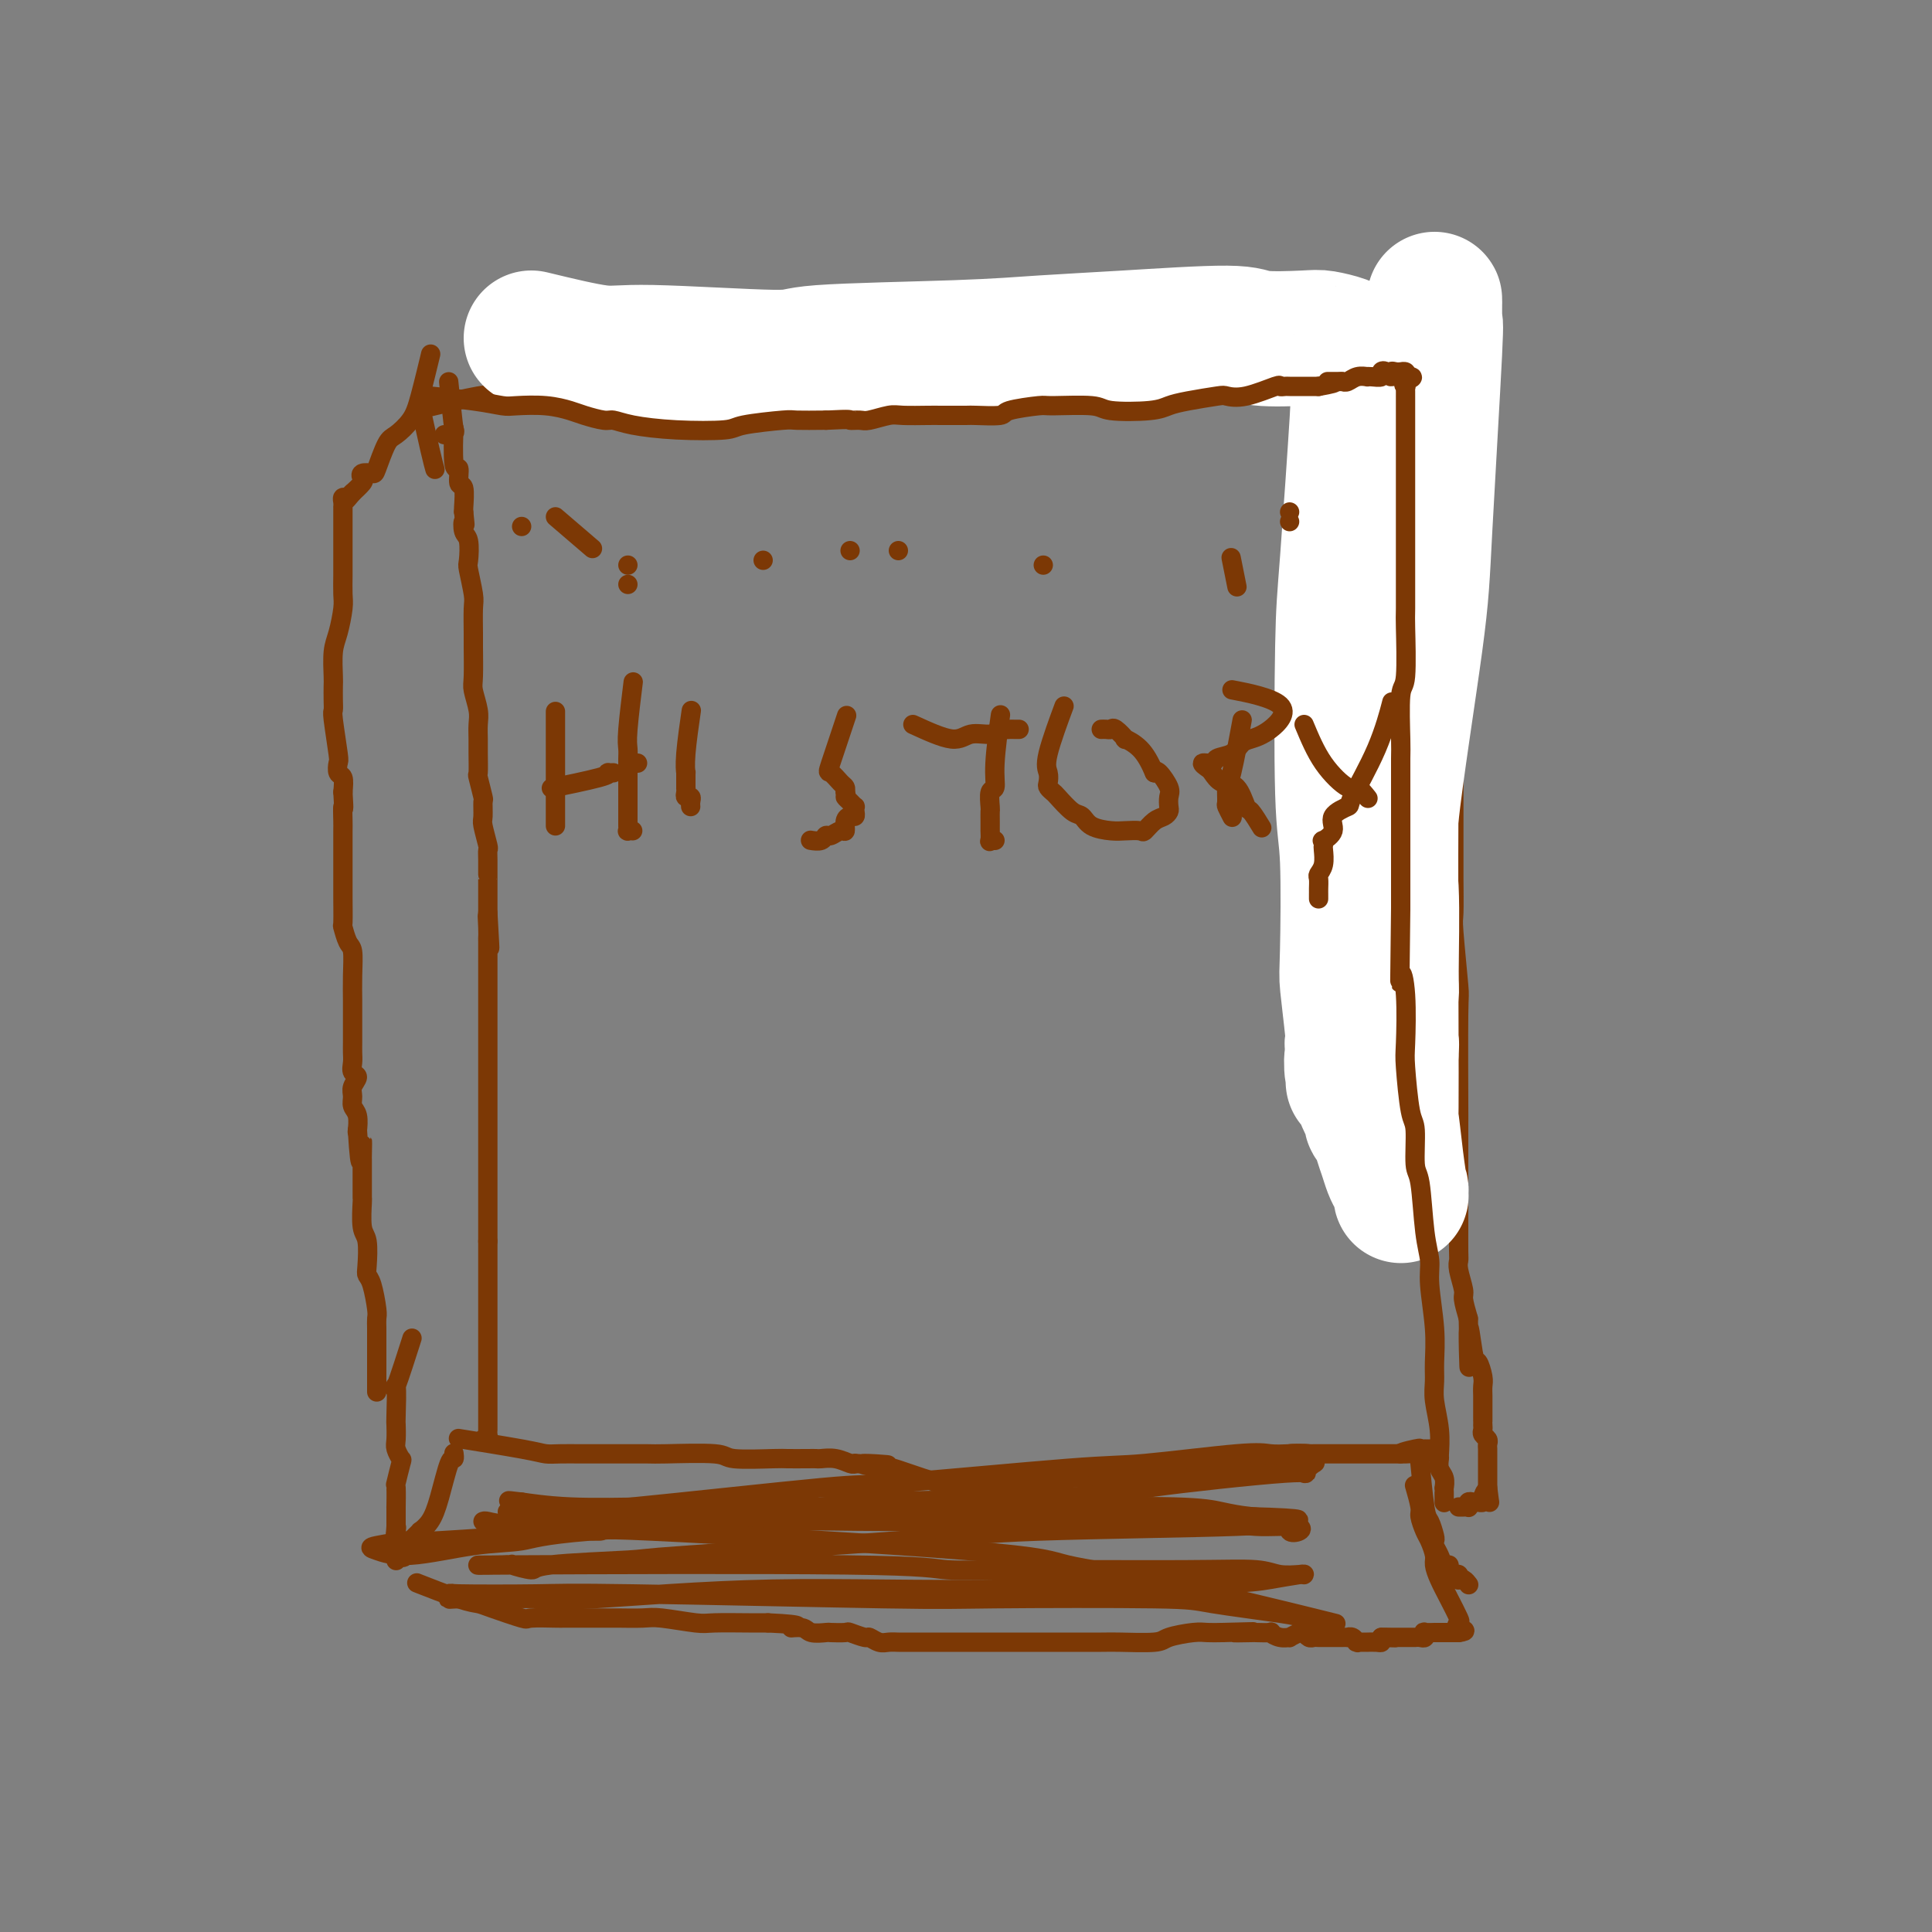 <svg viewBox='0 0 400 400' version='1.1' xmlns='http://www.w3.org/2000/svg' xmlns:xlink='http://www.w3.org/1999/xlink'><rect x="0" y="0" width="400" height="400" fill="#808080" stroke="none"/><g fill='none' stroke='#7C3805' stroke-width='4' stroke-linecap='round' stroke-linejoin='round'><path d='M93,80c0.000,0.000 0.000,0.000 0,0c-0.000,-0.000 -0.000,-0.000 0,0c0.000,0.000 0.000,0.000 0,0c-0.000,-0.000 -0.000,-0.000 0,0c0.000,0.000 0.000,0.000 0,0c-0.000,-0.000 -0.000,-0.000 0,0c0.000,0.000 0.000,0.000 0,0c-0.000,-0.000 -0.000,-0.000 0,0c0.000,0.000 0.000,0.000 0,0c-0.000,-0.000 -0.000,-0.000 0,0c0.000,0.000 0.000,0.000 0,0c-0.000,-0.000 -0.000,-0.000 0,0c0.000,0.000 0.000,0.000 0,0c-0.000,-0.000 -0.000,-0.000 0,0c0.000,0.000 0.000,0.000 0,0c-0.000,-0.000 -0.000,-0.001 0,0c0.000,0.001 0.000,0.003 0,0c-0.000,-0.003 -0.001,-0.010 0,0c0.001,0.010 0.004,0.039 0,0c-0.004,-0.039 -0.015,-0.144 0,0c0.015,0.144 0.055,0.538 0,0c-0.055,-0.538 -0.207,-2.007 0,0c0.207,2.007 0.772,7.491 1,9c0.228,1.509 0.117,-0.959 0,0c-0.117,0.959 -0.242,5.343 0,7c0.242,1.657 0.849,0.588 1,1c0.151,0.412 -0.155,2.306 0,3c0.155,0.694 0.773,0.187 1,1c0.227,0.813 0.065,2.947 0,4c-0.065,1.053 -0.032,1.027 0,1'/><path d='M96,106c0.480,4.370 0.180,2.294 0,2c-0.180,-0.294 -0.241,1.192 0,2c0.241,0.808 0.782,0.937 1,2c0.218,1.063 0.111,3.058 0,4c-0.111,0.942 -0.226,0.829 0,2c0.226,1.171 0.793,3.627 1,5c0.207,1.373 0.054,1.664 0,3c-0.054,1.336 -0.011,3.715 0,5c0.011,1.285 -0.011,1.474 0,3c0.011,1.526 0.056,4.390 0,6c-0.056,1.610 -0.211,1.966 0,3c0.211,1.034 0.789,2.747 1,4c0.211,1.253 0.056,2.044 0,3c-0.056,0.956 -0.011,2.075 0,3c0.011,0.925 -0.011,1.657 0,3c0.011,1.343 0.056,3.298 0,4c-0.056,0.702 -0.212,0.149 0,1c0.212,0.851 0.793,3.104 1,4c0.207,0.896 0.041,0.435 0,1c-0.041,0.565 0.041,2.156 0,3c-0.041,0.844 -0.207,0.940 0,2c0.207,1.060 0.788,3.083 1,4c0.212,0.917 0.057,0.728 0,1c-0.057,0.272 -0.015,1.006 0,2c0.015,0.994 0.004,2.248 0,3c-0.004,0.752 -0.001,1.003 0,1c0.001,-0.003 0.000,-0.258 0,1c-0.000,1.258 -0.000,4.031 0,5c0.000,0.969 0.000,0.134 0,0c-0.000,-0.134 -0.000,0.433 0,1'/><path d='M101,189c0.774,13.266 0.207,4.930 0,2c-0.207,-2.930 -0.056,-0.453 0,1c0.056,1.453 0.015,1.882 0,2c-0.015,0.118 -0.004,-0.074 0,1c0.004,1.074 0.001,3.415 0,4c-0.001,0.585 -0.000,-0.585 0,0c0.000,0.585 0.000,2.926 0,4c-0.000,1.074 -0.000,0.880 0,2c0.000,1.120 0.000,3.555 0,5c-0.000,1.445 -0.000,1.899 0,3c0.000,1.101 0.000,2.848 0,4c-0.000,1.152 -0.000,1.708 0,2c0.000,0.292 0.000,0.318 0,2c-0.000,1.682 -0.000,5.018 0,8c0.000,2.982 0.000,5.610 0,7c-0.000,1.390 -0.000,1.542 0,2c0.000,0.458 0.000,1.221 0,2c-0.000,0.779 -0.000,1.575 0,2c0.000,0.425 0.000,0.479 0,1c-0.000,0.521 -0.000,1.508 0,2c0.000,0.492 0.000,0.487 0,1c-0.000,0.513 -0.000,1.544 0,2c0.000,0.456 0.000,0.339 0,1c-0.000,0.661 -0.000,2.101 0,3c0.000,0.899 0.000,1.257 0,2c0.000,0.743 0.000,1.872 0,3'/><path d='M101,257c0.000,11.016 0.000,4.557 0,3c-0.000,-1.557 -0.000,1.790 0,3c0.000,1.210 0.000,0.283 0,1c-0.000,0.717 -0.000,3.077 0,4c0.000,0.923 0.000,0.407 0,1c-0.000,0.593 -0.000,2.295 0,3c0.000,0.705 0.000,0.414 0,1c-0.000,0.586 -0.000,2.048 0,3c0.000,0.952 0.000,1.395 0,2c-0.000,0.605 -0.000,1.373 0,2c0.000,0.627 0.000,1.112 0,2c-0.000,0.888 -0.000,2.178 0,3c0.000,0.822 0.000,1.176 0,2c-0.000,0.824 -0.000,2.120 0,3c0.000,0.880 0.000,1.345 0,2c-0.000,0.655 -0.000,1.499 0,2c0.000,0.501 0.001,0.660 0,1c-0.001,0.340 -0.004,0.862 0,1c0.004,0.138 0.015,-0.107 0,0c-0.015,0.107 -0.056,0.565 0,1c0.056,0.435 0.207,0.848 0,1c-0.207,0.152 -0.774,0.043 -1,0c-0.226,-0.043 -0.113,-0.022 0,0'/><path d='M89,74c0.000,-0.000 0.000,-0.000 0,0c-0.000,0.000 -0.000,0.000 0,0c0.000,-0.000 0.000,-0.000 0,0c-0.000,0.000 -0.000,0.000 0,0c0.000,-0.000 0.000,-0.000 0,0c-0.000,0.000 -0.000,0.000 0,0c0.000,-0.000 0.000,-0.000 0,0c-0.000,0.000 -0.000,0.000 0,0c0.000,-0.000 0.000,-0.000 0,0c-0.000,0.000 -0.000,0.000 0,0c0.000,-0.000 0.000,-0.001 0,0c-0.000,0.001 -0.000,0.002 0,0c0.000,-0.002 0.002,-0.007 0,0c-0.002,0.007 -0.007,0.028 0,0c0.007,-0.028 0.025,-0.104 0,0c-0.025,0.104 -0.093,0.389 0,0c0.093,-0.389 0.349,-1.450 0,0c-0.349,1.450 -1.302,5.411 -2,8c-0.698,2.589 -1.141,3.804 -2,5c-0.859,1.196 -2.132,2.372 -3,3c-0.868,0.628 -1.329,0.707 -2,2c-0.671,1.293 -1.551,3.798 -2,5c-0.449,1.202 -0.468,1.100 -1,1c-0.532,-0.100 -1.579,-0.198 -2,0c-0.421,0.198 -0.216,0.692 0,1c0.216,0.308 0.443,0.429 0,1c-0.443,0.571 -1.555,1.592 -2,2c-0.445,0.408 -0.222,0.204 0,0'/><path d='M73,102c-2.099,2.544 -1.347,1.404 -1,1c0.347,-0.404 0.289,-0.071 0,0c-0.289,0.071 -0.810,-0.121 -1,0c-0.190,0.121 -0.051,0.555 0,1c0.051,0.445 0.014,0.901 0,1c-0.014,0.099 -0.004,-0.158 0,0c0.004,0.158 0.001,0.732 0,1c-0.001,0.268 -0.000,0.229 0,1c0.000,0.771 0.000,2.352 0,3c-0.000,0.648 0.000,0.364 0,1c-0.000,0.636 -0.000,2.194 0,3c0.000,0.806 0.001,0.860 0,1c-0.001,0.140 -0.003,0.365 0,1c0.003,0.635 0.011,1.679 0,3c-0.011,1.321 -0.041,2.918 0,4c0.041,1.082 0.155,1.650 0,3c-0.155,1.350 -0.577,3.481 -1,5c-0.423,1.519 -0.845,2.425 -1,4c-0.155,1.575 -0.043,3.820 0,5c0.043,1.180 0.015,1.294 0,2c-0.015,0.706 -0.018,2.005 0,3c0.018,0.995 0.056,1.685 0,2c-0.056,0.315 -0.208,0.254 0,2c0.208,1.746 0.774,5.299 1,7c0.226,1.701 0.112,1.549 0,2c-0.112,0.451 -0.223,1.506 0,2c0.223,0.494 0.778,0.427 1,1c0.222,0.573 0.111,1.787 0,3'/><path d='M71,164c0.309,4.999 0.083,2.996 0,3c-0.083,0.004 -0.022,2.015 0,3c0.022,0.985 0.006,0.946 0,2c-0.006,1.054 -0.002,3.203 0,4c0.002,0.797 0.001,0.242 0,1c-0.001,0.758 -0.001,2.827 0,4c0.001,1.173 0.003,1.449 0,2c-0.003,0.551 -0.011,1.377 0,3c0.011,1.623 0.041,4.043 0,5c-0.041,0.957 -0.155,0.452 0,1c0.155,0.548 0.577,2.148 1,3c0.423,0.852 0.845,0.954 1,2c0.155,1.046 0.041,3.034 0,5c-0.041,1.966 -0.011,3.910 0,5c0.011,1.090 0.003,1.328 0,2c-0.003,0.672 -0.001,1.780 0,2c0.001,0.220 0.001,-0.447 0,0c-0.001,0.447 -0.001,2.007 0,3c0.001,0.993 0.005,1.417 0,2c-0.005,0.583 -0.019,1.325 0,2c0.019,0.675 0.072,1.283 0,2c-0.072,0.717 -0.269,1.543 0,2c0.269,0.457 1.004,0.544 1,1c-0.004,0.456 -0.747,1.282 -1,2c-0.253,0.718 -0.015,1.328 0,2c0.015,0.672 -0.192,1.407 0,2c0.192,0.593 0.782,1.044 1,2c0.218,0.956 0.062,2.416 0,3c-0.062,0.584 -0.031,0.292 0,0'/><path d='M74,234c0.691,11.395 0.917,4.883 1,3c0.083,-1.883 0.022,0.861 0,2c-0.022,1.139 -0.006,0.671 0,1c0.006,0.329 0.002,1.455 0,2c-0.002,0.545 -0.000,0.509 0,1c0.000,0.491 -0.001,1.508 0,2c0.001,0.492 0.004,0.461 0,1c-0.004,0.539 -0.015,1.650 0,2c0.015,0.350 0.056,-0.061 0,1c-0.056,1.061 -0.208,3.594 0,5c0.208,1.406 0.778,1.686 1,3c0.222,1.314 0.098,3.661 0,5c-0.098,1.339 -0.170,1.671 0,2c0.170,0.329 0.581,0.656 1,2c0.419,1.344 0.844,3.707 1,5c0.156,1.293 0.042,1.517 0,2c-0.042,0.483 -0.011,1.227 0,2c0.011,0.773 0.003,1.577 0,2c-0.003,0.423 -0.001,0.467 0,1c0.001,0.533 0.000,1.556 0,2c-0.000,0.444 -0.000,0.308 0,1c0.000,0.692 0.000,2.210 0,3c-0.000,0.790 -0.000,0.851 0,1c0.000,0.149 0.000,0.386 0,1c-0.000,0.614 -0.000,1.604 0,2c0.000,0.396 0.000,0.198 0,0'/><path d='M85,278c0.000,-0.000 0.000,-0.000 0,0c-0.000,0.000 -0.000,0.000 0,0c0.000,-0.000 0.000,-0.000 0,0c-0.000,0.000 -0.000,0.000 0,0c0.000,-0.000 0.000,-0.001 0,0c-0.000,0.001 -0.001,0.003 0,0c0.001,-0.003 0.003,-0.010 0,0c-0.003,0.010 -0.012,0.038 0,0c0.012,-0.038 0.046,-0.143 0,0c-0.046,0.143 -0.170,0.533 0,0c0.170,-0.533 0.634,-1.988 0,0c-0.634,1.988 -2.366,7.418 -3,9c-0.634,1.582 -0.171,-0.685 0,0c0.171,0.685 0.049,4.321 0,6c-0.049,1.679 -0.026,1.402 0,2c0.026,0.598 0.056,2.070 0,3c-0.056,0.930 -0.197,1.317 0,2c0.197,0.683 0.732,1.663 1,2c0.268,0.337 0.268,0.031 0,1c-0.268,0.969 -0.804,3.213 -1,4c-0.196,0.787 -0.053,0.116 0,1c0.053,0.884 0.014,3.322 0,4c-0.014,0.678 -0.004,-0.404 0,0c0.004,0.404 0.001,2.294 0,3c-0.001,0.706 -0.000,0.229 0,0c0.000,-0.229 0.000,-0.208 0,0c-0.000,0.208 -0.000,0.604 0,1'/><path d='M82,316c-0.470,6.117 -0.144,2.410 0,1c0.144,-1.410 0.105,-0.522 0,0c-0.105,0.522 -0.277,0.679 0,1c0.277,0.321 1.002,0.807 1,1c-0.002,0.193 -0.733,0.094 -1,0c-0.267,-0.094 -0.072,-0.183 0,0c0.072,0.183 0.019,0.636 0,1c-0.019,0.364 -0.005,0.637 0,1c0.005,0.363 0.001,0.815 0,1c-0.001,0.185 -0.000,0.102 0,0c0.000,-0.102 0.000,-0.222 0,0c-0.000,0.222 -0.001,0.788 0,1c0.001,0.212 0.003,0.071 0,0c-0.003,-0.071 -0.011,-0.070 0,0c0.011,0.070 0.041,0.211 0,0c-0.041,-0.211 -0.155,-0.775 0,-1c0.155,-0.225 0.577,-0.113 1,0'/><path d='M83,322c0.382,0.915 0.839,0.203 1,0c0.161,-0.203 0.028,0.104 0,0c-0.028,-0.104 0.049,-0.621 0,-1c-0.049,-0.379 -0.225,-0.622 0,-1c0.225,-0.378 0.849,-0.890 1,-1c0.151,-0.110 -0.171,0.182 0,0c0.171,-0.182 0.837,-0.838 1,-1c0.163,-0.162 -0.175,0.169 0,0c0.175,-0.169 0.862,-0.838 1,-1c0.138,-0.162 -0.275,0.182 0,0c0.275,-0.182 1.236,-0.890 2,-2c0.764,-1.110 1.329,-2.624 2,-5c0.671,-2.376 1.448,-5.616 2,-7c0.552,-1.384 0.879,-0.911 1,-1c0.121,-0.089 0.034,-0.740 0,-1c-0.034,-0.260 -0.017,-0.130 0,0'/><path d='M90,84c0.000,-0.000 0.000,-0.000 0,0c-0.000,0.000 -0.001,0.000 0,0c0.001,-0.000 0.002,-0.001 0,0c-0.002,0.001 -0.009,0.002 0,0c0.009,-0.002 0.034,-0.008 0,0c-0.034,0.008 -0.125,0.030 0,0c0.125,-0.030 0.468,-0.113 0,0c-0.468,0.113 -1.747,0.423 0,0c1.747,-0.423 6.520,-1.577 9,-2c2.480,-0.423 2.666,-0.113 4,0c1.334,0.113 3.817,0.030 5,0c1.183,-0.030 1.065,-0.007 2,0c0.935,0.007 2.921,-0.002 4,0c1.079,0.002 1.249,0.014 2,0c0.751,-0.014 2.083,-0.055 3,0c0.917,0.055 1.420,0.207 2,0c0.580,-0.207 1.235,-0.774 2,-1c0.765,-0.226 1.638,-0.112 2,0c0.362,0.112 0.213,0.223 1,0c0.787,-0.223 2.511,-0.778 4,-1c1.489,-0.222 2.745,-0.111 4,0'/><path d='M134,80c7.148,-0.619 3.017,-0.166 2,0c-1.017,0.166 1.080,0.044 3,0c1.920,-0.044 3.665,-0.012 6,0c2.335,0.012 5.261,0.002 7,0c1.739,-0.002 2.291,0.003 4,0c1.709,-0.003 4.575,-0.015 6,0c1.425,0.015 1.411,0.055 2,0c0.589,-0.055 1.782,-0.207 3,0c1.218,0.207 2.461,0.773 4,1c1.539,0.227 3.374,0.114 4,0c0.626,-0.114 0.044,-0.231 2,0c1.956,0.231 6.451,0.809 9,1c2.549,0.191 3.151,-0.005 4,0c0.849,0.005 1.946,0.212 4,0c2.054,-0.212 5.067,-0.844 7,-1c1.933,-0.156 2.787,0.165 4,0c1.213,-0.165 2.786,-0.815 4,-1c1.214,-0.185 2.068,0.094 3,0c0.932,-0.094 1.942,-0.561 5,-1c3.058,-0.439 8.163,-0.849 11,-1c2.837,-0.151 3.404,-0.044 4,0c0.596,0.044 1.219,0.026 3,0c1.781,-0.026 4.720,-0.059 6,0c1.280,0.059 0.900,0.212 3,0c2.100,-0.212 6.681,-0.788 9,-1c2.319,-0.212 2.377,-0.061 3,0c0.623,0.061 1.812,0.030 3,0'/><path d='M259,77c10.701,-0.773 4.955,-0.206 3,0c-1.955,0.206 -0.118,0.051 1,0c1.118,-0.051 1.517,0.000 2,0c0.483,-0.000 1.050,-0.052 2,0c0.950,0.052 2.284,0.209 3,0c0.716,-0.209 0.816,-0.784 1,-1c0.184,-0.216 0.453,-0.075 1,0c0.547,0.075 1.373,0.083 2,0c0.627,-0.083 1.057,-0.257 2,0c0.943,0.257 2.401,0.944 3,1c0.599,0.056 0.340,-0.521 1,-1c0.660,-0.479 2.241,-0.860 3,-1c0.759,-0.140 0.698,-0.037 1,0c0.302,0.037 0.969,0.010 2,0c1.031,-0.010 2.426,-0.003 3,0c0.574,0.003 0.326,0.001 1,0c0.674,-0.001 2.270,-0.000 3,0c0.730,0.000 0.594,-0.000 1,0c0.406,0.000 1.352,0.001 2,0c0.648,-0.001 0.997,-0.004 1,0c0.003,0.004 -0.340,0.015 0,0c0.340,-0.015 1.362,-0.056 2,0c0.638,0.056 0.893,0.207 1,0c0.107,-0.207 0.067,-0.774 0,-1c-0.067,-0.226 -0.162,-0.112 0,0c0.162,0.112 0.582,0.223 1,0c0.418,-0.223 0.834,-0.778 1,-1c0.166,-0.222 0.083,-0.111 0,0'/><path d='M302,73c6.652,-0.375 1.782,0.687 0,1c-1.782,0.313 -0.478,-0.122 0,0c0.478,0.122 0.128,0.803 0,1c-0.128,0.197 -0.034,-0.088 0,0c0.034,0.088 0.009,0.549 0,1c-0.009,0.451 -0.002,0.891 0,1c0.002,0.109 0.001,-0.112 0,0c-0.001,0.112 -0.000,0.556 0,1'/><path d='M302,78c-0.000,0.936 -0.000,0.778 0,1c0.000,0.222 0.000,0.826 0,1c-0.000,0.174 -0.000,-0.082 0,0c0.000,0.082 0.000,0.502 0,1c-0.000,0.498 -0.000,1.073 0,1c0.000,-0.073 0.000,-0.794 0,0c-0.000,0.794 -0.000,3.103 0,4c0.000,0.897 0.000,0.382 0,1c-0.000,0.618 -0.000,2.368 0,3c0.000,0.632 0.001,0.148 0,1c-0.001,0.852 -0.004,3.042 0,4c0.004,0.958 0.015,0.683 0,1c-0.015,0.317 -0.057,1.224 0,2c0.057,0.776 0.211,1.420 0,2c-0.211,0.580 -0.789,1.097 -1,2c-0.211,0.903 -0.057,2.192 0,3c0.057,0.808 0.015,1.133 0,2c-0.015,0.867 -0.004,2.275 0,3c0.004,0.725 0.001,0.766 0,2c-0.001,1.234 -0.000,3.660 0,7c0.000,3.340 0.000,7.594 0,9c-0.000,1.406 -0.000,-0.035 0,2c0.000,2.035 0.000,7.545 0,10c-0.000,2.455 -0.000,1.854 0,2c0.000,0.146 0.000,1.039 0,2c-0.000,0.961 -0.000,1.989 0,4c0.000,2.011 0.000,5.006 0,8'/><path d='M301,156c-0.155,12.728 -0.041,5.549 0,3c0.041,-2.549 0.011,-0.468 0,1c-0.011,1.468 -0.003,2.323 0,3c0.003,0.677 0.001,1.177 0,2c-0.001,0.823 -0.000,1.968 0,3c0.000,1.032 -0.000,1.952 0,3c0.000,1.048 0.000,2.225 0,3c-0.000,0.775 -0.001,1.147 0,2c0.001,0.853 0.004,2.188 0,3c-0.004,0.812 -0.015,1.100 0,3c0.015,1.900 0.057,5.412 0,7c-0.057,1.588 -0.211,1.252 0,4c0.211,2.748 0.789,8.580 1,11c0.211,2.420 0.057,1.429 0,6c-0.057,4.571 -0.015,14.703 0,19c0.015,4.297 0.004,2.759 0,3c-0.004,0.241 -0.001,2.261 0,4c0.001,1.739 0.000,3.198 0,4c-0.000,0.802 -0.000,0.946 0,2c0.000,1.054 -0.000,3.017 0,4c0.000,0.983 0.000,0.984 0,2c-0.000,1.016 -0.001,3.047 0,4c0.001,0.953 0.004,0.830 0,2c-0.004,1.170 -0.016,3.635 0,5c0.016,1.365 0.060,1.631 0,2c-0.060,0.369 -0.222,0.841 0,2c0.222,1.159 0.829,3.004 1,4c0.171,0.996 -0.094,1.142 0,2c0.094,0.858 0.547,2.429 1,4'/><path d='M304,273c0.415,18.558 -0.046,6.453 0,3c0.046,-3.453 0.601,1.747 1,4c0.399,2.253 0.643,1.561 1,2c0.357,0.439 0.828,2.010 1,3c0.172,0.990 0.046,1.399 0,2c-0.046,0.601 -0.012,1.393 0,2c0.012,0.607 0.004,1.027 0,2c-0.004,0.973 -0.002,2.498 0,3c0.002,0.502 0.004,-0.020 0,0c-0.004,0.020 -0.015,0.583 0,1c0.015,0.417 0.057,0.689 0,1c-0.057,0.311 -0.211,0.662 0,1c0.211,0.338 0.789,0.664 1,1c0.211,0.336 0.057,0.682 0,1c-0.057,0.318 -0.015,0.609 0,1c0.015,0.391 0.004,0.883 0,1c-0.004,0.117 -0.001,-0.141 0,0c0.001,0.141 0.000,0.682 0,1c-0.000,0.318 -0.000,0.414 0,1c0.000,0.586 0.000,1.663 0,2c-0.000,0.337 -0.000,-0.067 0,0c0.000,0.067 0.000,0.606 0,1c-0.000,0.394 -0.000,0.642 0,1c0.000,0.358 0.000,0.827 0,1c-0.000,0.173 -0.000,0.049 0,0c0.000,-0.049 0.000,-0.025 0,0'/><path d='M308,308c0.680,5.581 0.379,2.035 0,1c-0.379,-1.035 -0.837,0.441 -1,1c-0.163,0.559 -0.032,0.203 0,0c0.032,-0.203 -0.033,-0.251 0,0c0.033,0.251 0.166,0.803 0,1c-0.166,0.197 -0.632,0.039 -1,0c-0.368,-0.039 -0.637,0.042 -1,0c-0.363,-0.042 -0.818,-0.207 -1,0c-0.182,0.207 -0.090,0.788 0,1c0.090,0.212 0.178,0.057 0,0c-0.178,-0.057 -0.622,-0.016 -1,0c-0.378,0.016 -0.689,0.008 -1,0'/><path d='M96,298c0.024,0.004 0.047,0.008 0,0c-0.047,-0.008 -0.165,-0.026 0,0c0.165,0.026 0.612,0.098 0,0c-0.612,-0.098 -2.283,-0.366 0,0c2.283,0.366 8.521,1.366 12,2c3.479,0.634 4.201,0.902 5,1c0.799,0.098 1.676,0.026 3,0c1.324,-0.026 3.094,-0.007 4,0c0.906,0.007 0.948,0.002 2,0c1.052,-0.002 3.112,-0.002 4,0c0.888,0.002 0.602,0.004 2,0c1.398,-0.004 4.480,-0.015 6,0c1.520,0.015 1.479,0.057 4,0c2.521,-0.057 7.603,-0.211 10,0c2.397,0.211 2.110,0.789 4,1c1.890,0.211 5.958,0.057 8,0c2.042,-0.057 2.058,-0.016 3,0c0.942,0.016 2.809,0.008 4,0c1.191,-0.008 1.706,-0.016 2,0c0.294,0.016 0.367,0.056 1,0c0.633,-0.056 1.824,-0.207 3,0c1.176,0.207 2.336,0.774 3,1c0.664,0.226 0.832,0.113 1,0'/><path d='M177,303c12.755,0.706 4.142,-0.027 2,0c-2.142,0.027 2.185,0.816 4,1c1.815,0.184 1.116,-0.238 2,0c0.884,0.238 3.351,1.136 6,2c2.649,0.864 5.482,1.696 7,2c1.518,0.304 1.723,0.082 2,0c0.277,-0.082 0.625,-0.025 2,0c1.375,0.025 3.776,0.017 5,0c1.224,-0.017 1.270,-0.043 2,0c0.730,0.043 2.144,0.153 3,0c0.856,-0.153 1.154,-0.570 3,-1c1.846,-0.430 5.238,-0.871 7,-1c1.762,-0.129 1.892,0.056 4,0c2.108,-0.056 6.193,-0.354 11,-1c4.807,-0.646 10.335,-1.640 13,-2c2.665,-0.360 2.466,-0.086 3,0c0.534,0.086 1.799,-0.015 3,0c1.201,0.015 2.336,0.148 4,0c1.664,-0.148 3.857,-0.575 5,-1c1.143,-0.425 1.236,-0.846 2,-1c0.764,-0.154 2.201,-0.041 3,0c0.799,0.041 0.961,0.011 2,0c1.039,-0.011 2.953,-0.003 4,0c1.047,0.003 1.225,0.001 2,0c0.775,-0.001 2.147,-0.000 3,0c0.853,0.000 1.187,0.000 2,0c0.813,-0.000 2.103,-0.000 3,0c0.897,0.000 1.399,0.000 2,0c0.601,-0.000 1.300,-0.000 2,0'/><path d='M290,301c12.183,-1.022 3.642,-0.078 1,0c-2.642,0.078 0.616,-0.711 2,-1c1.384,-0.289 0.893,-0.077 1,0c0.107,0.077 0.812,0.021 1,0c0.188,-0.021 -0.142,-0.006 0,0c0.142,0.006 0.755,0.002 1,0c0.245,-0.002 0.123,-0.001 0,0'/><path d='M87,328c-0.000,-0.000 -0.000,-0.000 0,0c0.000,0.000 0.000,0.000 0,0c-0.000,-0.000 -0.000,-0.000 0,0c0.000,0.000 0.000,0.000 0,0c-0.000,-0.000 -0.001,-0.000 0,0c0.001,0.000 0.002,0.001 0,0c-0.002,-0.001 -0.008,-0.003 0,0c0.008,0.003 0.029,0.011 0,0c-0.029,-0.011 -0.107,-0.042 0,0c0.107,0.042 0.398,0.157 0,0c-0.398,-0.157 -1.486,-0.584 0,0c1.486,0.584 5.546,2.181 8,3c2.454,0.819 3.302,0.860 4,1c0.698,0.140 1.244,0.377 3,1c1.756,0.623 4.720,1.631 6,2c1.280,0.369 0.875,0.099 2,0c1.125,-0.099 3.780,-0.026 5,0c1.220,0.026 1.006,0.007 2,0c0.994,-0.007 3.197,-0.002 4,0c0.803,0.002 0.206,-0.001 1,0c0.794,0.001 2.979,0.004 4,0c1.021,-0.004 0.877,-0.015 2,0c1.123,0.015 3.511,0.057 5,0c1.489,-0.057 2.079,-0.211 4,0c1.921,0.211 5.175,0.789 7,1c1.825,0.211 2.222,0.057 4,0c1.778,-0.057 4.937,-0.016 7,0c2.063,0.016 3.032,0.008 4,0'/><path d='M159,336c8.921,0.397 5.722,0.891 5,1c-0.722,0.109 1.033,-0.167 2,0c0.967,0.167 1.146,0.776 2,1c0.854,0.224 2.383,0.064 3,0c0.617,-0.064 0.321,-0.032 1,0c0.679,0.032 2.331,0.065 3,0c0.669,-0.065 0.353,-0.228 1,0c0.647,0.228 2.257,0.846 3,1c0.743,0.154 0.621,-0.155 1,0c0.379,0.155 1.260,0.774 2,1c0.740,0.226 1.338,0.061 2,0c0.662,-0.061 1.388,-0.016 2,0c0.612,0.016 1.110,0.004 2,0c0.890,-0.004 2.171,-0.001 3,0c0.829,0.001 1.206,0.000 2,0c0.794,-0.000 2.004,-0.000 3,0c0.996,0.000 1.779,0.000 3,0c1.221,-0.000 2.880,-0.000 4,0c1.120,0.000 1.701,-0.000 2,0c0.299,0.000 0.314,0.000 2,0c1.686,-0.000 5.041,-0.000 7,0c1.959,0.000 2.521,0.001 3,0c0.479,-0.001 0.874,-0.003 3,0c2.126,0.003 5.984,0.011 8,0c2.016,-0.011 2.192,-0.041 4,0c1.808,0.041 5.250,0.155 7,0c1.750,-0.155 1.809,-0.578 3,-1c1.191,-0.422 3.513,-0.845 5,-1c1.487,-0.155 2.139,-0.044 3,0c0.861,0.044 1.930,0.022 3,0'/><path d='M253,338c11.484,-0.310 4.694,-0.084 3,0c-1.694,0.084 1.709,0.026 3,0c1.291,-0.026 0.469,-0.021 1,0c0.531,0.021 2.413,0.059 3,0c0.587,-0.059 -0.123,-0.216 0,0c0.123,0.216 1.080,0.803 2,1c0.920,0.197 1.805,0.004 2,0c0.195,-0.004 -0.298,0.181 0,0c0.298,-0.181 1.388,-0.728 2,-1c0.612,-0.272 0.745,-0.269 1,0c0.255,0.269 0.633,0.804 1,1c0.367,0.196 0.725,0.052 1,0c0.275,-0.052 0.469,-0.014 1,0c0.531,0.014 1.399,0.004 2,0c0.601,-0.004 0.936,-0.001 1,0c0.064,0.001 -0.141,0.001 0,0c0.141,-0.001 0.629,-0.001 1,0c0.371,0.001 0.625,0.004 1,0c0.375,-0.004 0.872,-0.015 1,0c0.128,0.015 -0.111,0.057 0,0c0.111,-0.057 0.574,-0.211 1,0c0.426,0.211 0.816,0.789 1,1c0.184,0.211 0.161,0.056 0,0c-0.161,-0.056 -0.460,-0.014 0,0c0.460,0.014 1.678,0.001 2,0c0.322,-0.001 -0.254,0.010 0,0c0.254,-0.010 1.338,-0.041 2,0c0.662,0.041 0.904,0.155 1,0c0.096,-0.155 0.048,-0.577 0,-1'/><path d='M286,339c5.283,0.155 1.989,0.041 1,0c-0.989,-0.041 0.326,-0.011 1,0c0.674,0.011 0.705,0.003 1,0c0.295,-0.003 0.854,-0.001 1,0c0.146,0.001 -0.119,0.000 0,0c0.119,-0.000 0.623,-0.000 1,0c0.377,0.000 0.626,0.001 1,0c0.374,-0.001 0.871,-0.004 1,0c0.129,0.004 -0.111,0.015 0,0c0.111,-0.015 0.573,-0.057 1,0c0.427,0.057 0.817,0.211 1,0c0.183,-0.211 0.157,-0.789 0,-1c-0.157,-0.211 -0.446,-0.057 0,0c0.446,0.057 1.626,0.015 2,0c0.374,-0.015 -0.057,-0.004 0,0c0.057,0.004 0.603,0.001 1,0c0.397,-0.001 0.645,-0.000 1,0c0.355,0.000 0.817,0.000 1,0c0.183,-0.000 0.088,-0.000 0,0c-0.088,0.000 -0.168,0.000 0,0c0.168,-0.000 0.584,-0.000 1,0c0.416,0.000 0.833,0.000 1,0c0.167,-0.000 0.083,-0.000 0,0'/><path d='M302,338c2.482,-0.323 0.687,-0.631 0,-1c-0.687,-0.369 -0.265,-0.799 0,-1c0.265,-0.201 0.373,-0.174 0,-1c-0.373,-0.826 -1.227,-2.504 -2,-4c-0.773,-1.496 -1.464,-2.808 -2,-4c-0.536,-1.192 -0.918,-2.263 -1,-3c-0.082,-0.737 0.137,-1.140 0,-2c-0.137,-0.860 -0.629,-2.179 -1,-3c-0.371,-0.821 -0.622,-1.145 -1,-2c-0.378,-0.855 -0.885,-2.239 -1,-3c-0.115,-0.761 0.161,-0.897 0,-2c-0.161,-1.103 -0.760,-3.172 -1,-4c-0.240,-0.828 -0.120,-0.414 0,0'/><path d='M294,303c-0.000,-0.005 -0.001,-0.010 0,0c0.001,0.010 0.003,0.034 0,0c-0.003,-0.034 -0.012,-0.127 0,0c0.012,0.127 0.045,0.475 0,0c-0.045,-0.475 -0.170,-1.774 0,0c0.170,1.774 0.633,6.621 1,9c0.367,2.379 0.637,2.289 1,3c0.363,0.711 0.818,2.223 1,3c0.182,0.777 0.091,0.820 0,1c-0.091,0.180 -0.183,0.496 0,1c0.183,0.504 0.640,1.197 1,2c0.360,0.803 0.622,1.717 1,2c0.378,0.283 0.872,-0.064 1,0c0.128,0.064 -0.110,0.539 0,1c0.110,0.461 0.568,0.907 1,1c0.432,0.093 0.837,-0.168 1,0c0.163,0.168 0.082,0.763 0,1c-0.082,0.237 -0.166,0.115 0,0c0.166,-0.115 0.583,-0.223 1,0c0.417,0.223 0.833,0.778 1,1c0.167,0.222 0.083,0.111 0,0'/></g>
<g fill='none' stroke='#FFFFFF' stroke-width='28' stroke-linecap='round' stroke-linejoin='round'><path d='M110,70c5.401,1.305 10.802,2.609 14,3c3.198,0.391 4.193,-0.133 11,0c6.807,0.133 19.426,0.923 25,1c5.574,0.077 4.103,-0.558 10,-1c5.897,-0.442 19.163,-0.689 28,-1c8.837,-0.311 13.246,-0.686 18,-1c4.754,-0.314 9.852,-0.568 17,-1c7.148,-0.432 16.346,-1.041 21,-1c4.654,0.041 4.764,0.732 7,1c2.236,0.268 6.598,0.115 9,0c2.402,-0.115 2.842,-0.190 4,0c1.158,0.190 3.032,0.644 4,1c0.968,0.356 1.030,0.613 1,1c-0.030,0.387 -0.152,0.903 0,1c0.152,0.097 0.578,-0.224 1,0c0.422,0.224 0.838,0.992 1,1c0.162,0.008 0.068,-0.744 0,1c-0.068,1.744 -0.110,5.986 0,7c0.110,1.014 0.373,-1.198 0,5c-0.373,6.198 -1.382,20.806 -2,29c-0.618,8.194 -0.846,9.974 -1,18c-0.154,8.026 -0.234,22.297 0,30c0.234,7.703 0.781,8.838 1,14c0.219,5.162 0.110,14.353 0,19c-0.110,4.647 -0.222,4.751 0,7c0.222,2.249 0.778,6.643 1,9c0.222,2.357 0.111,2.679 0,3'/><path d='M280,216c0.328,13.487 0.147,6.205 0,4c-0.147,-2.205 -0.260,0.666 0,2c0.260,1.334 0.892,1.131 1,1c0.108,-0.131 -0.308,-0.192 0,1c0.308,1.192 1.339,3.635 2,5c0.661,1.365 0.951,1.653 1,2c0.049,0.347 -0.141,0.754 0,1c0.141,0.246 0.615,0.331 1,1c0.385,0.669 0.681,1.923 1,3c0.319,1.077 0.660,1.976 1,3c0.340,1.024 0.680,2.174 1,3c0.320,0.826 0.619,1.329 1,2c0.381,0.671 0.844,1.511 1,2c0.156,0.489 0.003,0.626 0,1c-0.003,0.374 0.142,0.984 0,0c-0.142,-0.984 -0.571,-3.563 -1,-7c-0.429,-3.437 -0.860,-7.731 -1,-8c-0.140,-0.269 0.009,3.486 0,-10c-0.009,-13.486 -0.178,-44.213 0,-58c0.178,-13.787 0.702,-10.635 1,-11c0.298,-0.365 0.371,-4.247 1,-11c0.629,-6.753 1.815,-16.376 3,-26'/><path d='M293,116c1.223,-13.012 1.782,-21.543 2,-26c0.218,-4.457 0.097,-4.840 0,-7c-0.097,-2.160 -0.170,-6.098 0,-8c0.170,-1.902 0.581,-1.770 1,-3c0.419,-1.230 0.844,-3.823 1,-5c0.156,-1.177 0.042,-0.937 0,-1c-0.042,-0.063 -0.011,-0.428 0,-1c0.011,-0.572 0.002,-1.351 0,-2c-0.002,-0.649 0.001,-1.168 0,-1c-0.001,0.168 -0.007,1.023 0,1c0.007,-0.023 0.028,-0.925 0,0c-0.028,0.925 -0.103,3.678 0,4c0.103,0.322 0.385,-1.788 0,6c-0.385,7.788 -1.438,25.475 -2,36c-0.562,10.525 -0.633,13.889 -2,24c-1.367,10.111 -4.030,26.968 -5,36c-0.970,9.032 -0.247,10.237 0,15c0.247,4.763 0.017,13.083 0,17c-0.017,3.917 0.177,3.431 0,5c-0.177,1.569 -0.727,5.195 -1,7c-0.273,1.805 -0.269,1.790 0,2c0.269,0.210 0.804,0.645 1,1c0.196,0.355 0.052,0.631 0,1c-0.052,0.369 -0.014,0.830 0,1c0.014,0.170 0.004,0.049 0,0c-0.004,-0.049 -0.002,-0.024 0,0'/></g>
<g fill='none' stroke='#7C3805' stroke-width='4' stroke-linecap='round' stroke-linejoin='round'><path d='M89,82c-0.000,-0.000 -0.000,-0.000 0,0c0.000,0.000 0.000,0.000 0,0c-0.000,-0.000 -0.000,-0.000 0,0c0.000,0.000 0.000,0.000 0,0c-0.000,-0.000 -0.001,-0.000 0,0c0.001,0.000 0.002,0.000 0,0c-0.002,-0.000 -0.008,-0.001 0,0c0.008,0.001 0.031,0.003 0,0c-0.031,-0.003 -0.114,-0.011 0,0c0.114,0.011 0.426,0.042 0,0c-0.426,-0.042 -1.588,-0.156 0,0c1.588,0.156 5.927,0.581 9,1c3.073,0.419 4.880,0.833 6,1c1.120,0.167 1.554,0.087 3,0c1.446,-0.087 3.906,-0.182 6,0c2.094,0.182 3.824,0.640 5,1c1.176,0.360 1.800,0.622 3,1c1.200,0.378 2.977,0.873 4,1c1.023,0.127 1.293,-0.112 2,0c0.707,0.112 1.850,0.576 4,1c2.150,0.424 5.307,0.807 9,1c3.693,0.193 7.921,0.195 10,0c2.079,-0.195 2.007,-0.588 4,-1c1.993,-0.412 6.050,-0.842 8,-1c1.950,-0.158 1.794,-0.042 3,0c1.206,0.042 3.773,0.012 5,0c1.227,-0.012 1.113,-0.006 1,0'/><path d='M171,87c5.824,-0.305 4.884,-0.068 5,0c0.116,0.068 1.288,-0.034 2,0c0.712,0.034 0.964,0.205 2,0c1.036,-0.205 2.856,-0.787 4,-1c1.144,-0.213 1.612,-0.057 3,0c1.388,0.057 3.697,0.016 5,0c1.303,-0.016 1.601,-0.007 3,0c1.399,0.007 3.899,0.012 5,0c1.101,-0.012 0.803,-0.041 2,0c1.197,0.041 3.890,0.154 5,0c1.110,-0.154 0.638,-0.574 2,-1c1.362,-0.426 4.560,-0.860 6,-1c1.440,-0.140 1.123,0.012 3,0c1.877,-0.012 5.948,-0.188 8,0c2.052,0.188 2.084,0.740 4,1c1.916,0.260 5.716,0.227 8,0c2.284,-0.227 3.052,-0.647 4,-1c0.948,-0.353 2.076,-0.638 4,-1c1.924,-0.362 4.644,-0.801 6,-1c1.356,-0.199 1.347,-0.158 2,0c0.653,0.158 1.967,0.435 4,0c2.033,-0.435 4.787,-1.581 6,-2c1.213,-0.419 0.887,-0.112 1,0c0.113,0.112 0.664,0.030 1,0c0.336,-0.030 0.457,-0.008 1,0c0.543,0.008 1.506,0.002 2,0c0.494,-0.002 0.518,-0.001 1,0c0.482,0.001 1.424,0.000 2,0c0.576,-0.000 0.788,-0.000 1,0'/><path d='M273,80c5.760,-1.001 2.659,-1.004 2,-1c-0.659,0.004 1.123,0.015 2,0c0.877,-0.015 0.847,-0.057 1,0c0.153,0.057 0.487,0.211 1,0c0.513,-0.211 1.203,-0.788 2,-1c0.797,-0.212 1.701,-0.060 2,0c0.299,0.060 -0.008,0.029 0,0c0.008,-0.029 0.332,-0.056 1,0c0.668,0.056 1.681,0.193 2,0c0.319,-0.193 -0.055,-0.717 0,-1c0.055,-0.283 0.541,-0.325 1,0c0.459,0.325 0.893,1.015 1,1c0.107,-0.015 -0.111,-0.737 0,-1c0.111,-0.263 0.552,-0.068 1,0c0.448,0.068 0.904,0.008 1,0c0.096,-0.008 -0.166,0.036 0,0c0.166,-0.036 0.762,-0.153 1,0c0.238,0.153 0.119,0.577 0,1'/><path d='M291,78c2.785,-0.147 0.746,0.486 0,1c-0.746,0.514 -0.200,0.907 0,1c0.200,0.093 0.054,-0.116 0,0c-0.054,0.116 -0.014,0.557 0,1c0.014,0.443 0.004,0.887 0,1c-0.004,0.113 -0.001,-0.105 0,0c0.001,0.105 0.000,0.532 0,1c-0.000,0.468 -0.000,0.977 0,1c0.000,0.023 -0.000,-0.440 0,1c0.000,1.440 0.000,4.782 0,8c-0.000,3.218 -0.000,6.310 0,8c0.000,1.690 0.001,1.977 0,4c-0.001,2.023 -0.004,5.781 0,10c0.004,4.219 0.015,8.899 0,11c-0.015,2.101 -0.057,1.621 0,4c0.057,2.379 0.211,7.616 0,10c-0.211,2.384 -0.789,1.916 -1,4c-0.211,2.084 -0.057,6.719 0,9c0.057,2.281 0.015,2.206 0,4c-0.015,1.794 -0.004,5.456 0,8c0.004,2.544 0.001,3.971 0,5c-0.001,1.029 -0.000,1.662 0,4c0.000,2.338 0.000,6.382 0,9c-0.000,2.618 -0.000,3.809 0,5'/><path d='M290,188c-0.215,20.096 -0.251,15.336 0,14c0.251,-1.336 0.789,0.753 1,4c0.211,3.247 0.094,7.651 0,10c-0.094,2.349 -0.166,2.642 0,5c0.166,2.358 0.569,6.780 1,9c0.431,2.220 0.890,2.239 1,4c0.110,1.761 -0.129,5.264 0,7c0.129,1.736 0.627,1.705 1,4c0.373,2.295 0.622,6.918 1,10c0.378,3.082 0.886,4.624 1,6c0.114,1.376 -0.167,2.585 0,5c0.167,2.415 0.781,6.034 1,9c0.219,2.966 0.045,5.279 0,7c-0.045,1.721 0.041,2.852 0,4c-0.041,1.148 -0.208,2.314 0,4c0.208,1.686 0.792,3.893 1,6c0.208,2.107 0.042,4.113 0,5c-0.042,0.887 0.041,0.654 0,1c-0.041,0.346 -0.207,1.272 0,2c0.207,0.728 0.788,1.257 1,2c0.212,0.743 0.057,1.701 0,2c-0.057,0.299 -0.015,-0.060 0,0c0.015,0.060 0.004,0.538 0,1c-0.004,0.462 -0.001,0.908 0,1c0.001,0.092 0.000,-0.171 0,0c-0.000,0.171 -0.000,0.777 0,1c0.000,0.223 0.000,0.064 0,0c-0.000,-0.064 -0.000,-0.032 0,0'/><path d='M87,84c0.000,0.000 0.000,0.000 0,0c-0.000,-0.000 -0.000,-0.000 0,0c0.000,0.000 0.000,0.000 0,0c-0.000,-0.000 -0.000,-0.000 0,0c0.000,0.000 0.000,0.000 0,0c-0.000,-0.000 -0.000,-0.000 0,0c0.000,0.000 0.000,0.000 0,0c-0.000,-0.000 -0.000,-0.001 0,0c0.000,0.001 0.001,0.002 0,0c-0.001,-0.002 -0.002,-0.009 0,0c0.002,0.009 0.007,0.032 0,0c-0.007,-0.032 -0.026,-0.120 0,0c0.026,0.120 0.098,0.449 0,0c-0.098,-0.449 -0.367,-1.677 0,0c0.367,1.677 1.368,6.259 2,9c0.632,2.741 0.895,3.640 1,4c0.105,0.360 0.053,0.180 0,0'/><path d='M92,90c0.000,0.000 0.000,0.000 0,0c0.000,0.000 0.000,0.000 0,0c0.000,0.000 0.000,0.000 0,0c0.000,0.000 0.000,0.000 0,0c0.000,0.000 0.000,0.000 0,0c0.000,0.000 0.000,0.000 0,0'/><path d='M108,109c0.000,0.000 0.000,0.000 0,0c0.000,0.000 0.000,0.000 0,0'/><path d='M130,121c0.000,0.000 0.000,0.000 0,0c0.000,0.000 0.000,0.000 0,0'/><path d='M115,107c2.917,2.500 5.833,5.000 7,6c1.167,1.000 0.583,0.500 0,0'/><path d='M130,117c0.000,0.000 0.000,0.000 0,0c0.000,0.000 0.000,0.000 0,0'/><path d='M158,116c0.000,0.000 0.000,0.000 0,0c0.000,0.000 0.000,0.000 0,0c0.000,0.000 0.000,0.000 0,0'/><path d='M176,114c0.000,0.000 0.000,0.000 0,0c0.000,0.000 0.000,0.000 0,0'/><path d='M186,114c0.000,0.000 0.000,0.000 0,0c0.000,0.000 0.000,0.000 0,0c0.000,0.000 0.000,0.000 0,0'/><path d='M216,117c0.000,0.000 0.000,0.000 0,0c0.000,0.000 0.000,0.000 0,0c-0.000,-0.000 0.000,0.000 0,0'/><path d='M256,121c-0.002,-0.011 -0.004,-0.022 0,0c0.004,0.022 0.015,0.076 0,0c-0.015,-0.076 -0.057,-0.283 0,0c0.057,0.283 0.211,1.055 0,0c-0.211,-1.055 -0.788,-3.938 -1,-5c-0.212,-1.062 -0.061,-0.303 0,0c0.061,0.303 0.030,0.152 0,0'/><path d='M267,106c0.000,0.000 0.000,0.000 0,0c0.000,0.000 0.000,0.000 0,0c0.000,0.000 0.000,0.000 0,0'/><path d='M267,108c0.000,0.000 0.000,0.000 0,0c0.000,0.000 0.000,0.000 0,0c0.000,-0.000 0.000,0.000 0,0c0.000,-0.000 0.000,0.000 0,0'/><path d='M115,148c0.000,0.000 0.000,0.000 0,0c0.000,-0.000 0.000,-0.000 0,0c-0.000,0.000 0.000,0.000 0,0c0.000,-0.000 0.000,-0.000 0,0c-0.000,0.000 0.000,0.000 0,0c0.000,-0.000 0.000,-0.001 0,0c0.000,0.001 0.000,0.002 0,0c0.000,-0.002 -0.000,-0.008 0,0c0.000,0.008 0.000,0.029 0,0c0.000,-0.029 0.000,-0.107 0,0c0.000,0.107 0.000,0.399 0,0c-0.000,-0.399 -0.000,-1.487 0,0c0.000,1.487 -0.000,5.550 0,8c0.000,2.450 -0.000,3.285 0,4c0.000,0.715 0.000,1.308 0,2c0.000,0.692 0.000,1.482 0,2c0.000,0.518 0.000,0.765 0,1c0.000,0.235 0.000,0.458 0,1c0.000,0.542 0.000,1.403 0,2c0.000,0.597 0.000,0.931 0,1c0.000,0.069 0.000,-0.125 0,0c0.000,0.125 0.000,0.570 0,1c0.000,0.430 0.000,0.847 0,1c0.000,0.153 -0.000,0.044 0,0c0.000,-0.044 0.000,-0.022 0,0'/><path d='M115,163c0.001,-0.000 0.003,-0.001 0,0c-0.003,0.001 -0.009,0.002 0,0c0.009,-0.002 0.034,-0.007 0,0c-0.034,0.007 -0.128,0.026 0,0c0.128,-0.026 0.478,-0.098 0,0c-0.478,0.098 -1.785,0.366 0,0c1.785,-0.366 6.661,-1.366 9,-2c2.339,-0.634 2.143,-0.902 2,-1c-0.143,-0.098 -0.231,-0.026 0,0c0.231,0.026 0.780,0.008 1,0c0.220,-0.008 0.110,-0.004 0,0'/><path d='M131,142c0.008,-0.066 0.016,-0.131 0,0c-0.016,0.131 -0.057,0.459 0,0c0.057,-0.459 0.211,-1.704 0,0c-0.211,1.704 -0.789,6.357 -1,9c-0.211,2.643 -0.057,3.274 0,4c0.057,0.726 0.015,1.546 0,2c-0.015,0.454 -0.004,0.542 0,1c0.004,0.458 0.001,1.288 0,2c-0.001,0.712 -0.000,1.308 0,2c0.000,0.692 0.000,1.482 0,2c-0.000,0.518 -0.000,0.765 0,1c0.000,0.235 0.000,0.458 0,1c-0.000,0.542 -0.000,1.402 0,2c0.000,0.598 0.000,0.935 0,1c-0.000,0.065 -0.001,-0.140 0,0c0.001,0.140 0.004,0.626 0,1c-0.004,0.374 -0.015,0.636 0,1c0.015,0.364 0.056,0.829 0,1c-0.056,0.171 -0.207,0.046 0,0c0.207,-0.046 0.774,-0.013 1,0c0.226,0.013 0.113,0.007 0,0'/><path d='M132,158c0.000,0.000 0.000,0.000 0,0c0.000,0.000 0.000,0.000 0,0c0.000,0.000 0.000,0.000 0,0c0.000,0.000 0.000,0.000 0,0c0.000,0.000 0.000,0.000 0,0c0.000,0.000 0.000,0.000 0,0c0.000,0.000 0.000,0.000 0,0'/><path d='M143,148c0.113,-0.778 0.227,-1.556 0,0c-0.227,1.556 -0.793,5.446 -1,8c-0.207,2.554 -0.055,3.773 0,4c0.055,0.227 0.014,-0.538 0,0c-0.014,0.538 0.000,2.378 0,3c-0.000,0.622 -0.014,0.026 0,0c0.014,-0.026 0.056,0.519 0,1c-0.056,0.481 -0.211,0.900 0,1c0.211,0.100 0.789,-0.117 1,0c0.211,0.117 0.057,0.570 0,1c-0.057,0.430 -0.016,0.837 0,1c0.016,0.163 0.008,0.081 0,0'/><path d='M175,149c0.000,-0.000 0.000,-0.000 0,0c-0.000,0.000 -0.000,0.000 0,0c0.000,-0.000 0.000,-0.001 0,0c-0.000,0.001 -0.001,0.003 0,0c0.001,-0.003 0.003,-0.009 0,0c-0.003,0.009 -0.012,0.035 0,0c0.012,-0.035 0.044,-0.130 0,0c-0.044,0.130 -0.163,0.487 0,0c0.163,-0.487 0.608,-1.816 0,0c-0.608,1.816 -2.268,6.777 -3,9c-0.732,2.223 -0.536,1.709 0,2c0.536,0.291 1.414,1.386 2,2c0.586,0.614 0.882,0.747 1,1c0.118,0.253 0.059,0.627 0,1'/><path d='M175,164c0.420,1.111 -0.031,0.889 0,1c0.031,0.111 0.545,0.555 1,1c0.455,0.445 0.851,0.889 1,1c0.149,0.111 0.050,-0.112 0,0c-0.050,0.112 -0.051,0.560 0,1c0.051,0.440 0.155,0.873 0,1c-0.155,0.127 -0.570,-0.053 -1,0c-0.430,0.053 -0.875,0.339 -1,1c-0.125,0.661 0.070,1.698 0,2c-0.070,0.302 -0.404,-0.129 -1,0c-0.596,0.129 -1.452,0.819 -2,1c-0.548,0.181 -0.786,-0.147 -1,0c-0.214,0.147 -0.404,0.770 -1,1c-0.596,0.230 -1.599,0.066 -2,0c-0.401,-0.066 -0.201,-0.033 0,0'/><path d='M189,150c3.035,1.389 6.070,2.779 8,3c1.930,0.221 2.755,-0.725 4,-1c1.245,-0.275 2.911,0.123 4,0c1.089,-0.123 1.602,-0.765 2,-1c0.398,-0.235 0.681,-0.063 1,0c0.319,0.063 0.673,0.017 1,0c0.327,-0.017 0.626,-0.005 1,0c0.374,0.005 0.821,0.001 1,0c0.179,-0.001 0.089,-0.001 0,0'/><path d='M207,149c0.121,-0.869 0.243,-1.739 0,0c-0.243,1.739 -0.850,6.086 -1,9c-0.150,2.914 0.156,4.394 0,5c-0.156,0.606 -0.774,0.339 -1,1c-0.226,0.661 -0.061,2.252 0,3c0.061,0.748 0.017,0.653 0,1c-0.017,0.347 -0.005,1.137 0,2c0.005,0.863 0.005,1.801 0,2c-0.005,0.199 -0.015,-0.339 0,0c0.015,0.339 0.056,1.555 0,2c-0.056,0.445 -0.207,0.120 0,0c0.207,-0.120 0.774,-0.034 1,0c0.226,0.034 0.113,0.017 0,0'/><path d='M220,147c0.024,-0.066 0.049,-0.131 0,0c-0.049,0.131 -0.170,0.459 0,0c0.170,-0.459 0.633,-1.703 0,0c-0.633,1.703 -2.362,6.355 -3,9c-0.638,2.645 -0.184,3.284 0,4c0.184,0.716 0.097,1.509 0,2c-0.097,0.491 -0.205,0.680 0,1c0.205,0.320 0.725,0.772 1,1c0.275,0.228 0.307,0.233 1,1c0.693,0.767 2.047,2.297 3,3c0.953,0.703 1.506,0.580 2,1c0.494,0.420 0.930,1.382 2,2c1.070,0.618 2.776,0.891 4,1c1.224,0.109 1.967,0.055 3,0c1.033,-0.055 2.358,-0.109 3,0c0.642,0.109 0.603,0.381 1,0c0.397,-0.381 1.230,-1.415 2,-2c0.770,-0.585 1.476,-0.722 2,-1c0.524,-0.278 0.866,-0.699 1,-1c0.134,-0.301 0.061,-0.484 0,-1c-0.061,-0.516 -0.109,-1.365 0,-2c0.109,-0.635 0.376,-1.056 0,-2c-0.376,-0.944 -1.393,-2.413 -2,-3c-0.607,-0.587 -0.803,-0.294 -1,0'/><path d='M239,160c-0.954,-2.240 -1.838,-3.840 -3,-5c-1.162,-1.160 -2.601,-1.880 -3,-2c-0.399,-0.120 0.243,0.360 0,0c-0.243,-0.360 -1.372,-1.561 -2,-2c-0.628,-0.439 -0.756,-0.118 -1,0c-0.244,0.118 -0.604,0.032 -1,0c-0.396,-0.032 -0.827,-0.009 -1,0c-0.173,0.009 -0.086,0.005 0,0'/><path d='M257,150c-0.004,0.020 -0.008,0.041 0,0c0.008,-0.041 0.026,-0.143 0,0c-0.026,0.143 -0.098,0.533 0,0c0.098,-0.533 0.365,-1.987 0,0c-0.365,1.987 -1.362,7.416 -2,10c-0.638,2.584 -0.917,2.325 -1,3c-0.083,0.675 0.030,2.286 0,3c-0.030,0.714 -0.204,0.532 0,1c0.204,0.468 0.786,1.588 1,2c0.214,0.412 0.061,0.118 0,0c-0.061,-0.118 -0.031,-0.059 0,0'/><path d='M256,143c0.001,0.000 0.003,0.001 0,0c-0.003,-0.001 -0.010,-0.002 0,0c0.010,0.002 0.038,0.007 0,0c-0.038,-0.007 -0.141,-0.027 0,0c0.141,0.027 0.526,0.102 0,0c-0.526,-0.102 -1.961,-0.379 0,0c1.961,0.379 7.320,1.415 9,3c1.680,1.585 -0.317,3.720 -2,5c-1.683,1.280 -3.051,1.706 -4,2c-0.949,0.294 -1.478,0.456 -2,1c-0.522,0.544 -1.037,1.470 -2,2c-0.963,0.530 -2.375,0.666 -3,1c-0.625,0.334 -0.464,0.868 -1,1c-0.536,0.132 -1.770,-0.137 -2,0c-0.230,0.137 0.544,0.678 1,1c0.456,0.322 0.593,0.423 1,1c0.407,0.577 1.083,1.630 2,2c0.917,0.370 2.074,0.058 3,1c0.926,0.942 1.619,3.139 2,4c0.381,0.861 0.449,0.386 1,1c0.551,0.614 1.586,2.318 2,3c0.414,0.682 0.207,0.341 0,0'/><path d='M270,150c1.169,2.799 2.338,5.598 4,8c1.662,2.402 3.817,4.407 5,5c1.183,0.593 1.396,-0.225 2,0c0.604,0.225 1.601,1.493 2,2c0.399,0.507 0.199,0.254 0,0'/><path d='M288,146c-0.051,0.195 -0.101,0.391 0,0c0.101,-0.391 0.355,-1.368 0,0c-0.355,1.368 -1.319,5.080 -3,9c-1.681,3.920 -4.080,8.049 -5,10c-0.920,1.951 -0.362,1.723 -1,2c-0.638,0.277 -2.472,1.058 -3,2c-0.528,0.942 0.251,2.043 0,3c-0.251,0.957 -1.530,1.768 -2,2c-0.470,0.232 -0.130,-0.117 0,0c0.130,0.117 0.049,0.699 0,1c-0.049,0.301 -0.066,0.322 0,1c0.066,0.678 0.214,2.014 0,3c-0.214,0.986 -0.789,1.622 -1,2c-0.211,0.378 -0.056,0.497 0,1c0.056,0.503 0.015,1.389 0,2c-0.015,0.611 -0.004,0.948 0,1c0.004,0.052 0.001,-0.182 0,0c-0.001,0.182 -0.000,0.781 0,1c0.000,0.219 0.000,0.059 0,0c-0.000,-0.059 -0.000,-0.017 0,0c0.000,0.017 0.000,0.008 0,0'/><path d='M106,313c-0.835,0.002 -1.669,0.003 0,0c1.669,-0.003 5.842,-0.012 9,0c3.158,0.012 5.300,0.044 16,-1c10.700,-1.044 29.958,-3.163 39,-4c9.042,-0.837 7.867,-0.392 16,-1c8.133,-0.608 25.574,-2.268 35,-3c9.426,-0.732 10.837,-0.537 16,-1c5.163,-0.463 14.077,-1.586 19,-2c4.923,-0.414 5.854,-0.121 7,0c1.146,0.121 2.506,0.069 4,0c1.494,-0.069 3.122,-0.154 4,0c0.878,0.154 1.006,0.546 1,1c-0.006,0.454 -0.147,0.968 0,1c0.147,0.032 0.583,-0.419 0,0c-0.583,0.419 -2.184,1.708 -2,2c0.184,0.292 2.155,-0.414 -4,0c-6.155,0.414 -20.434,1.946 -28,3c-7.566,1.054 -8.417,1.629 -18,2c-9.583,0.371 -27.898,0.538 -38,1c-10.102,0.462 -11.990,1.220 -19,2c-7.010,0.780 -19.140,1.583 -25,2c-5.860,0.417 -5.449,0.449 -8,0c-2.551,-0.449 -8.065,-1.378 -11,-2c-2.935,-0.622 -3.290,-0.937 -4,-1c-0.710,-0.063 -1.774,0.125 -3,0c-1.226,-0.125 -2.613,-0.562 -4,-1'/><path d='M108,311c-4.825,-0.603 -1.888,-0.109 -1,0c0.888,0.109 -0.275,-0.167 1,0c1.275,0.167 4.986,0.776 10,1c5.014,0.224 11.330,0.063 17,0c5.670,-0.063 10.694,-0.028 24,0c13.306,0.028 34.894,0.048 51,0c16.106,-0.048 26.731,-0.163 33,0c6.269,0.163 8.184,0.605 10,1c1.816,0.395 3.533,0.743 6,1c2.467,0.257 5.684,0.424 7,1c1.316,0.576 0.732,1.562 1,2c0.268,0.438 1.387,0.328 2,0c0.613,-0.328 0.719,-0.874 -1,-1c-1.719,-0.126 -5.264,0.168 -8,0c-2.736,-0.168 -4.664,-0.798 -19,-1c-14.336,-0.202 -41.079,0.024 -55,0c-13.921,-0.024 -15.019,-0.299 -25,0c-9.981,0.299 -28.845,1.173 -39,2c-10.155,0.827 -11.601,1.606 -14,2c-2.399,0.394 -5.753,0.402 -10,1c-4.247,0.598 -9.389,1.785 -13,2c-3.611,0.215 -5.691,-0.544 -7,-1c-1.309,-0.456 -1.846,-0.610 0,-1c1.846,-0.390 6.077,-1.015 6,-1c-0.077,0.015 -4.462,0.669 7,0c11.462,-0.669 38.770,-2.663 52,-4c13.230,-1.337 12.381,-2.018 30,-2c17.619,0.018 53.705,0.736 69,1c15.295,0.264 9.799,0.076 9,0c-0.799,-0.076 3.101,-0.038 7,0'/><path d='M258,314c15.141,0.382 10.494,0.838 9,1c-1.494,0.162 0.164,0.032 1,0c0.836,-0.032 0.850,0.035 0,0c-0.850,-0.035 -2.563,-0.171 -3,0c-0.437,0.171 0.402,0.648 -9,1c-9.402,0.352 -29.046,0.580 -41,1c-11.954,0.420 -16.218,1.031 -29,2c-12.782,0.969 -34.083,2.294 -44,3c-9.917,0.706 -8.451,0.792 -12,1c-3.549,0.208 -12.114,0.539 -16,1c-3.886,0.461 -3.094,1.051 -4,1c-0.906,-0.051 -3.510,-0.742 -4,-1c-0.490,-0.258 1.135,-0.083 -2,0c-3.135,0.083 -11.029,0.075 3,0c14.029,-0.075 49.981,-0.217 68,0c18.019,0.217 18.104,0.794 21,1c2.896,0.206 8.604,0.041 18,0c9.396,-0.041 22.479,0.041 31,0c8.521,-0.041 12.479,-0.207 15,0c2.521,0.207 3.605,0.787 5,1c1.395,0.213 3.102,0.060 4,0c0.898,-0.060 0.987,-0.027 1,0c0.013,0.027 -0.049,0.049 0,0c0.049,-0.049 0.209,-0.168 -1,0c-1.209,0.168 -3.787,0.622 -6,1c-2.213,0.378 -4.061,0.679 -13,1c-8.939,0.321 -24.970,0.660 -41,1'/><path d='M209,329c-18.289,0.343 -34.010,-0.301 -49,0c-14.990,0.301 -29.248,1.546 -37,2c-7.752,0.454 -8.999,0.118 -11,0c-2.001,-0.118 -4.757,-0.018 -8,0c-3.243,0.018 -6.973,-0.048 -9,0c-2.027,0.048 -2.349,0.208 -2,0c0.349,-0.208 1.370,-0.784 1,-1c-0.370,-0.216 -2.131,-0.072 1,0c3.131,0.072 11.154,0.071 16,0c4.846,-0.071 6.516,-0.213 20,0c13.484,0.213 38.783,0.782 52,1c13.217,0.218 14.353,0.086 23,0c8.647,-0.086 24.804,-0.124 33,0c8.196,0.124 8.432,0.412 12,1c3.568,0.588 10.470,1.478 14,2c3.530,0.522 3.688,0.678 5,1c1.312,0.322 3.779,0.809 5,1c1.221,0.191 1.196,0.084 1,0c-0.196,-0.084 -0.565,-0.145 0,0c0.565,0.145 2.062,0.497 -4,-1c-6.062,-1.497 -19.682,-4.841 -30,-7c-10.318,-2.159 -17.334,-3.131 -21,-4c-3.666,-0.869 -3.984,-1.634 -21,-3c-17.016,-1.366 -50.731,-3.333 -65,-4c-14.269,-0.667 -9.093,-0.034 -11,0c-1.907,0.034 -10.898,-0.529 -16,-1c-5.102,-0.471 -6.315,-0.849 -7,-1c-0.685,-0.151 -0.843,-0.076 -1,0'/></g>
</svg>